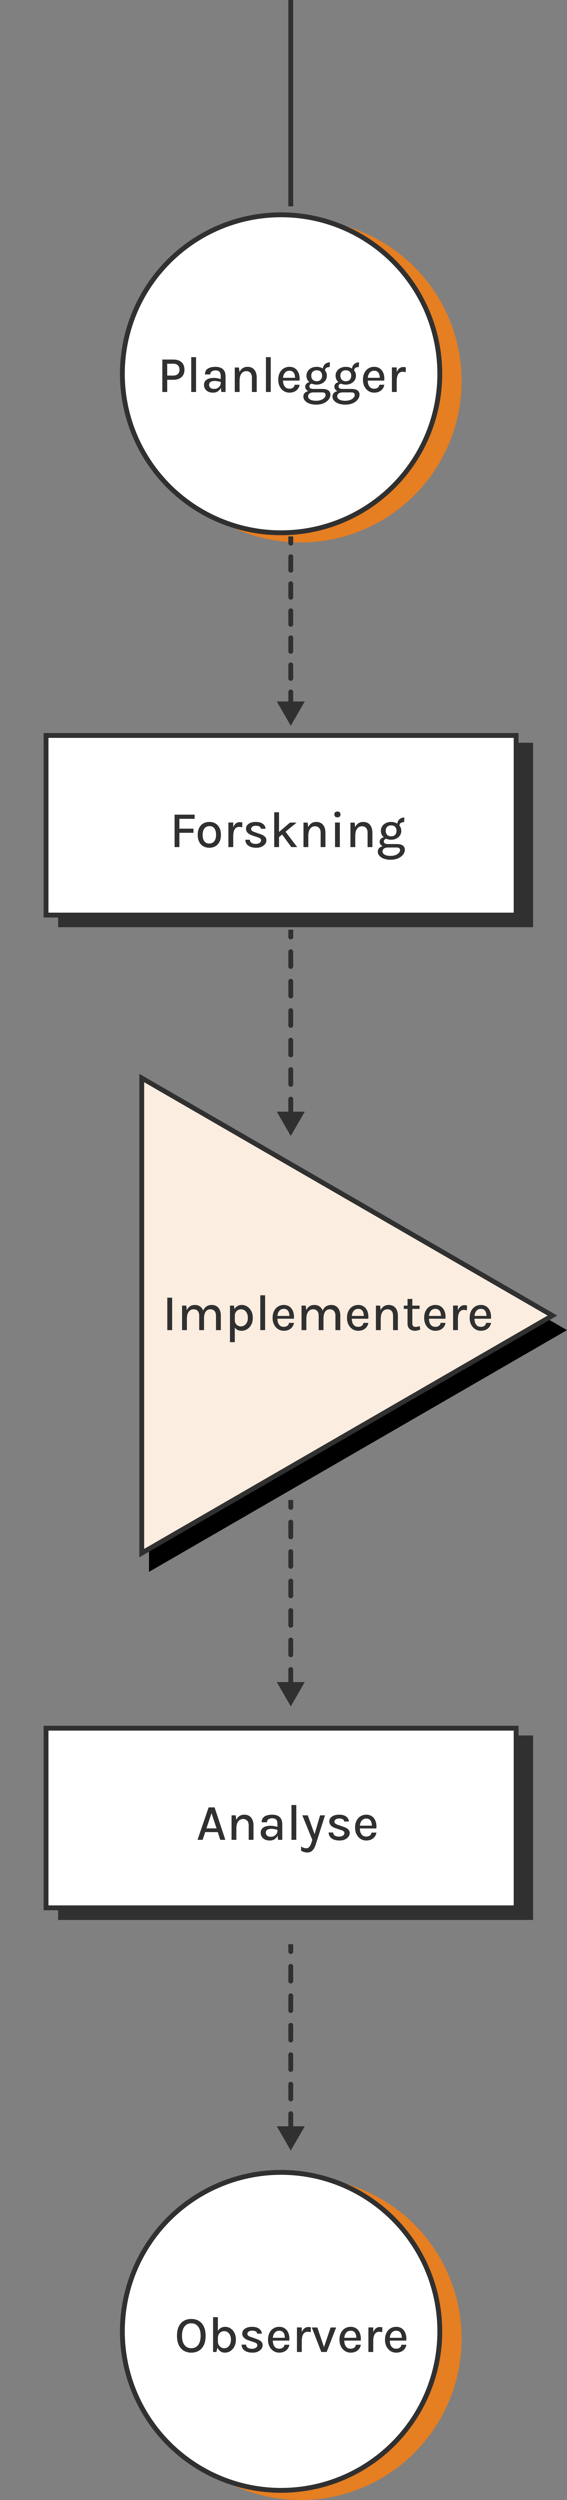 <svg xmlns="http://www.w3.org/2000/svg" width="234" height="1030" viewBox="0 0 234 1030" fill="none"><rect x="0" y="0" width="234" height="1030" fill="#808080" stroke="none"/><path d="M120 468L125.774 458H114.226L120 468ZM119 386.036C119 386.588 119.448 387.036 120 387.036C120.552 387.036 121 386.588 121 386.036H119ZM121 392.107C121 391.555 120.552 391.107 120 391.107C119.448 391.107 119 391.555 119 392.107H121ZM119 398.179C119 398.731 119.448 399.179 120 399.179C120.552 399.179 121 398.731 121 398.179H119ZM121 404.25C121 403.698 120.552 403.25 120 403.25C119.448 403.25 119 403.698 119 404.25H121ZM119 410.321C119 410.874 119.448 411.321 120 411.321C120.552 411.321 121 410.874 121 410.321H119ZM121 416.393C121 415.841 120.552 415.393 120 415.393C119.448 415.393 119 415.841 119 416.393H121ZM119 422.464C119 423.017 119.448 423.464 120 423.464C120.552 423.464 121 423.017 121 422.464H119ZM121 428.536C121 427.983 120.552 427.536 120 427.536C119.448 427.536 119 427.983 119 428.536H121ZM119 434.607C119 435.159 119.448 435.607 120 435.607C120.552 435.607 121 435.159 121 434.607H119ZM121 440.679C121 440.126 120.552 439.679 120 439.679C119.448 439.679 119 440.126 119 440.679H121ZM119 446.75C119 447.302 119.448 447.75 120 447.75C120.552 447.75 121 447.302 121 446.75H119ZM121 452.821C121 452.269 120.552 451.821 120 451.821C119.448 451.821 119 452.269 119 452.821H121ZM119 458.893C119 459.445 119.448 459.893 120 459.893C120.552 459.893 121 459.445 121 458.893H119ZM121 464.964C121 464.412 120.552 463.964 120 463.964C119.448 463.964 119 464.412 119 464.964H121ZM119 383V386.036H121V383H119ZM119 392.107V398.179H121V392.107H119ZM119 404.25V410.321H121V404.25H119ZM119 416.393V422.464H121V416.393H119ZM119 428.536V434.607H121V428.536H119ZM119 440.679V446.75H121V440.679H119ZM119 452.821V458.893H121V452.821H119Z" fill="#303030"></path><path d="M120 886L125.774 876H114.226L120 886ZM119 804.036C119 804.588 119.448 805.036 120 805.036C120.552 805.036 121 804.588 121 804.036H119ZM121 810.107C121 809.555 120.552 809.107 120 809.107C119.448 809.107 119 809.555 119 810.107H121ZM119 816.179C119 816.731 119.448 817.179 120 817.179C120.552 817.179 121 816.731 121 816.179H119ZM121 822.25C121 821.698 120.552 821.25 120 821.25C119.448 821.25 119 821.698 119 822.25H121ZM119 828.321C119 828.874 119.448 829.321 120 829.321C120.552 829.321 121 828.874 121 828.321H119ZM121 834.393C121 833.841 120.552 833.393 120 833.393C119.448 833.393 119 833.841 119 834.393H121ZM119 840.464C119 841.017 119.448 841.464 120 841.464C120.552 841.464 121 841.017 121 840.464H119ZM121 846.536C121 845.983 120.552 845.536 120 845.536C119.448 845.536 119 845.983 119 846.536H121ZM119 852.607C119 853.159 119.448 853.607 120 853.607C120.552 853.607 121 853.159 121 852.607H119ZM121 858.679C121 858.126 120.552 857.679 120 857.679C119.448 857.679 119 858.126 119 858.679H121ZM119 864.75C119 865.302 119.448 865.75 120 865.75C120.552 865.75 121 865.302 121 864.75H119ZM121 870.821C121 870.269 120.552 869.821 120 869.821C119.448 869.821 119 870.269 119 870.821H121ZM119 876.893C119 877.445 119.448 877.893 120 877.893C120.552 877.893 121 877.445 121 876.893H119ZM121 882.964C121 882.412 120.552 881.964 120 881.964C119.448 881.964 119 882.412 119 882.964H121ZM119 801V804.036H121V801H119ZM119 810.107V816.179H121V810.107H119ZM119 822.25V828.321H121V822.25H119ZM119 834.393V840.464H121V834.393H119ZM119 846.536V852.607H121V846.536H119ZM119 858.679V864.75H121V858.679H119ZM119 870.821V876.893H121V870.821H119Z" fill="#303030"></path><path d="M120 703L125.774 693H114.226L120 703ZM119 621.036C119 621.588 119.448 622.036 120 622.036C120.552 622.036 121 621.588 121 621.036H119ZM121 627.107C121 626.555 120.552 626.107 120 626.107C119.448 626.107 119 626.555 119 627.107H121ZM119 633.179C119 633.731 119.448 634.179 120 634.179C120.552 634.179 121 633.731 121 633.179H119ZM121 639.25C121 638.698 120.552 638.25 120 638.25C119.448 638.25 119 638.698 119 639.25H121ZM119 645.321C119 645.874 119.448 646.321 120 646.321C120.552 646.321 121 645.874 121 645.321H119ZM121 651.393C121 650.841 120.552 650.393 120 650.393C119.448 650.393 119 650.841 119 651.393H121ZM119 657.464C119 658.017 119.448 658.464 120 658.464C120.552 658.464 121 658.017 121 657.464H119ZM121 663.536C121 662.983 120.552 662.536 120 662.536C119.448 662.536 119 662.983 119 663.536H121ZM119 669.607C119 670.159 119.448 670.607 120 670.607C120.552 670.607 121 670.159 121 669.607H119ZM121 675.679C121 675.126 120.552 674.679 120 674.679C119.448 674.679 119 675.126 119 675.679H121ZM119 681.75C119 682.302 119.448 682.75 120 682.75C120.552 682.75 121 682.302 121 681.75H119ZM121 687.821C121 687.269 120.552 686.821 120 686.821C119.448 686.821 119 687.269 119 687.821H121ZM119 693.893C119 694.445 119.448 694.893 120 694.893C120.552 694.893 121 694.445 121 693.893H119ZM121 699.964C121 699.412 120.552 698.964 120 698.964C119.448 698.964 119 699.412 119 699.964H121ZM119 618V621.036H121V618H119ZM119 627.107V633.179H121V627.107H119ZM119 639.25V645.321H121V639.25H119ZM119 651.393V657.464H121V651.393H119ZM119 663.536V669.607H121V663.536H119ZM119 675.679V681.75H121V675.679H119ZM119 687.821V693.893H121V687.821H119Z" fill="#303030"></path><path d="M120 0V85" stroke="#303030" stroke-width="2"></path><circle cx="124" cy="157" r="66.5" fill="#E67E22"></circle><circle cx="116" cy="154" r="65.5" fill="white" stroke="#303030" stroke-width="2"></circle><path d="M66.995 161.5V148.123H71.478C72.969 148.123 74.118 148.494 74.922 149.236C75.728 149.978 76.13 151.003 76.13 152.312C76.13 153.607 75.728 154.626 74.922 155.368C74.118 156.103 72.969 156.47 71.478 156.47H69.011V161.5H66.995ZM69.011 154.727H71.478C72.332 154.727 72.98 154.507 73.421 154.066C73.862 153.625 74.082 153.04 74.082 152.312C74.082 151.577 73.862 150.982 73.421 150.527C72.98 150.072 72.332 149.845 71.478 149.845H69.011V154.727ZM78.921 161.5V147.146H80.916V161.5H78.921ZM91.344 161.5L91.092 159.179V154.969C91.092 154.143 90.92 153.544 90.577 153.173C90.234 152.795 89.692 152.606 88.95 152.606C88.53 152.606 88.155 152.669 87.826 152.795C87.504 152.914 87.249 153.096 87.06 153.341C86.878 153.586 86.787 153.894 86.787 154.265H84.582C84.582 153.523 84.764 152.921 85.128 152.459C85.492 151.997 85.999 151.661 86.65 151.451C87.308 151.234 88.075 151.126 88.95 151.126C89.769 151.126 90.49 151.262 91.113 151.535C91.736 151.801 92.219 152.221 92.562 152.795C92.912 153.369 93.087 154.111 93.087 155.021V161.5H91.344ZM87.963 161.773C87.116 161.773 86.412 161.626 85.852 161.332C85.292 161.031 84.872 160.639 84.592 160.156C84.319 159.673 84.183 159.158 84.183 158.612C84.183 157.947 84.351 157.401 84.687 156.974C85.03 156.54 85.502 156.218 86.104 156.008C86.706 155.798 87.399 155.693 88.183 155.693C88.722 155.693 89.247 155.742 89.758 155.84C90.269 155.938 90.773 156.068 91.27 156.229V157.436C90.864 157.289 90.413 157.174 89.916 157.09C89.426 156.999 88.967 156.953 88.54 156.953C87.903 156.953 87.371 157.079 86.944 157.331C86.517 157.583 86.304 158.01 86.304 158.612C86.304 159.053 86.472 159.435 86.808 159.757C87.144 160.072 87.676 160.229 88.404 160.229C88.936 160.229 89.405 160.11 89.811 159.872C90.217 159.627 90.532 159.323 90.756 158.959C90.98 158.595 91.092 158.231 91.092 157.867H91.575C91.575 158.567 91.431 159.214 91.144 159.809C90.864 160.397 90.455 160.873 89.916 161.237C89.377 161.595 88.726 161.773 87.963 161.773ZM103.963 161.5V155.578C103.963 154.703 103.753 154.041 103.333 153.593C102.92 153.138 102.36 152.911 101.653 152.911C101.093 152.911 100.603 153.065 100.183 153.373C99.77 153.674 99.448 154.118 99.217 154.706C98.993 155.287 98.881 155.998 98.881 156.838H98.167C98.167 155.599 98.325 154.556 98.64 153.709C98.962 152.862 99.42 152.221 100.015 151.787C100.61 151.346 101.324 151.126 102.157 151.126C102.969 151.126 103.655 151.308 104.215 151.672C104.782 152.036 105.213 152.554 105.507 153.226C105.801 153.891 105.948 154.675 105.948 155.578V161.5H103.963ZM96.886 161.5V151.399H98.619L98.881 153.583V161.5H96.886ZM109.745 161.5V147.146H111.74V161.5H109.745ZM119.458 161.773C118.59 161.773 117.806 161.549 117.106 161.101C116.406 160.653 115.85 160.03 115.437 159.232C115.031 158.434 114.828 157.51 114.828 156.46C114.828 155.347 115.031 154.395 115.437 153.604C115.843 152.806 116.396 152.193 117.096 151.766C117.796 151.339 118.583 151.126 119.458 151.126C120.242 151.126 120.914 151.287 121.474 151.609C122.034 151.924 122.486 152.351 122.829 152.89C123.172 153.422 123.406 154.027 123.532 154.706C123.665 155.385 123.69 156.085 123.606 156.806H116.424V155.651H122.241L121.758 155.966C121.779 155.588 121.758 155.21 121.695 154.832C121.639 154.454 121.527 154.108 121.359 153.793C121.191 153.471 120.953 153.215 120.645 153.026C120.344 152.83 119.959 152.732 119.49 152.732C118.902 152.732 118.408 152.879 118.009 153.173C117.617 153.467 117.32 153.863 117.117 154.36C116.914 154.85 116.812 155.389 116.812 155.977V156.785C116.812 157.436 116.91 158.014 117.106 158.518C117.302 159.022 117.593 159.421 117.978 159.715C118.37 160.002 118.863 160.145 119.458 160.145C120.039 160.145 120.519 160.009 120.897 159.736C121.282 159.463 121.52 159.053 121.611 158.507H123.648C123.543 159.165 123.301 159.739 122.923 160.229C122.545 160.719 122.059 161.101 121.464 161.374C120.876 161.64 120.207 161.773 119.458 161.773ZM130.483 166.708C129.391 166.708 128.45 166.558 127.659 166.257C126.875 165.956 126.269 165.553 125.842 165.049C125.415 164.545 125.202 163.996 125.202 163.401C125.202 162.645 125.478 162.064 126.031 161.658C126.584 161.258 127.288 161.059 128.142 161.059L129.433 161.668C128.705 161.668 128.142 161.815 127.743 162.109C127.351 162.403 127.155 162.802 127.155 163.306C127.155 163.831 127.442 164.262 128.016 164.598C128.59 164.941 129.412 165.112 130.483 165.112C131.26 165.112 131.943 164.997 132.531 164.766C133.119 164.542 133.574 164.244 133.896 163.873C134.218 163.509 134.379 163.117 134.379 162.697C134.379 162.41 134.274 162.165 134.064 161.962C133.861 161.766 133.549 161.668 133.129 161.668H129.433C128.747 161.668 128.142 161.563 127.617 161.353C127.099 161.136 126.693 160.852 126.399 160.502C126.105 160.152 125.958 159.764 125.958 159.337C125.958 158.917 126.077 158.556 126.315 158.255C126.553 157.947 126.868 157.716 127.26 157.562C127.652 157.401 128.082 157.321 128.551 157.321L129.003 158.014C128.8 158.014 128.597 158.059 128.394 158.15C128.191 158.234 128.023 158.364 127.89 158.539C127.757 158.714 127.69 158.931 127.69 159.19C127.69 159.491 127.816 159.743 128.068 159.946C128.327 160.142 128.782 160.24 129.433 160.24H133.129C134.137 160.24 134.928 160.439 135.502 160.838C136.076 161.237 136.363 161.819 136.363 162.582C136.363 163.275 136.125 163.936 135.649 164.566C135.173 165.196 134.494 165.711 133.612 166.11C132.737 166.509 131.694 166.708 130.483 166.708ZM130.704 158.465C129.92 158.465 129.206 158.315 128.562 158.014C127.925 157.706 127.417 157.279 127.039 156.733C126.661 156.18 126.472 155.536 126.472 154.801C126.472 154.059 126.661 153.415 127.039 152.869C127.417 152.316 127.925 151.889 128.562 151.588C129.206 151.28 129.92 151.126 130.704 151.126C131.467 151.126 132.163 151.28 132.793 151.588C133.43 151.889 133.938 152.316 134.316 152.869C134.701 153.415 134.893 154.059 134.893 154.801C134.893 155.536 134.701 156.18 134.316 156.733C133.938 157.279 133.43 157.706 132.793 158.014C132.163 158.315 131.467 158.465 130.704 158.465ZM130.704 157.058C131.425 157.058 131.974 156.845 132.352 156.418C132.737 155.984 132.93 155.445 132.93 154.801C132.93 154.129 132.737 153.586 132.352 153.173C131.974 152.76 131.425 152.554 130.704 152.554C129.997 152.554 129.444 152.76 129.045 153.173C128.653 153.586 128.457 154.129 128.457 154.801C128.457 155.445 128.653 155.984 129.045 156.418C129.444 156.845 129.997 157.058 130.704 157.058ZM134.137 152.743L133.203 152.291C133.203 151.689 133.329 151.164 133.581 150.716C133.833 150.268 134.183 149.918 134.631 149.666C135.079 149.414 135.593 149.288 136.174 149.288L136.048 151.231C135.425 151.231 134.949 151.353 134.62 151.598C134.298 151.843 134.137 152.225 134.137 152.743ZM142.501 166.708C141.409 166.708 140.467 166.558 139.676 166.257C138.892 165.956 138.287 165.553 137.86 165.049C137.433 164.545 137.219 163.996 137.219 163.401C137.219 162.645 137.496 162.064 138.049 161.658C138.602 161.258 139.305 161.059 140.159 161.059L141.451 161.668C140.723 161.668 140.159 161.815 139.76 162.109C139.368 162.403 139.172 162.802 139.172 163.306C139.172 163.831 139.459 164.262 140.033 164.598C140.607 164.941 141.43 165.112 142.501 165.112C143.278 165.112 143.96 164.997 144.548 164.766C145.136 164.542 145.591 164.244 145.913 163.873C146.235 163.509 146.396 163.117 146.396 162.697C146.396 162.41 146.291 162.165 146.081 161.962C145.878 161.766 145.567 161.668 145.147 161.668H141.451C140.765 161.668 140.159 161.563 139.634 161.353C139.116 161.136 138.71 160.852 138.416 160.502C138.122 160.152 137.975 159.764 137.975 159.337C137.975 158.917 138.094 158.556 138.332 158.255C138.57 157.947 138.885 157.716 139.277 157.562C139.669 157.401 140.1 157.321 140.569 157.321L141.02 158.014C140.817 158.014 140.614 158.059 140.411 158.15C140.208 158.234 140.04 158.364 139.907 158.539C139.774 158.714 139.708 158.931 139.708 159.19C139.708 159.491 139.834 159.743 140.086 159.946C140.345 160.142 140.8 160.24 141.451 160.24H145.147C146.155 160.24 146.946 160.439 147.52 160.838C148.094 161.237 148.381 161.819 148.381 162.582C148.381 163.275 148.143 163.936 147.667 164.566C147.191 165.196 146.512 165.711 145.63 166.11C144.755 166.509 143.712 166.708 142.501 166.708ZM142.721 158.465C141.937 158.465 141.223 158.315 140.579 158.014C139.942 157.706 139.435 157.279 139.057 156.733C138.679 156.18 138.49 155.536 138.49 154.801C138.49 154.059 138.679 153.415 139.057 152.869C139.435 152.316 139.942 151.889 140.579 151.588C141.223 151.28 141.937 151.126 142.721 151.126C143.484 151.126 144.181 151.28 144.811 151.588C145.448 151.889 145.955 152.316 146.333 152.869C146.718 153.415 146.911 154.059 146.911 154.801C146.911 155.536 146.718 156.18 146.333 156.733C145.955 157.279 145.448 157.706 144.811 158.014C144.181 158.315 143.484 158.465 142.721 158.465ZM142.721 157.058C143.442 157.058 143.992 156.845 144.37 156.418C144.755 155.984 144.947 155.445 144.947 154.801C144.947 154.129 144.755 153.586 144.37 153.173C143.992 152.76 143.442 152.554 142.721 152.554C142.014 152.554 141.461 152.76 141.062 153.173C140.67 153.586 140.474 154.129 140.474 154.801C140.474 155.445 140.67 155.984 141.062 156.418C141.461 156.845 142.014 157.058 142.721 157.058ZM146.155 152.743L145.22 152.291C145.22 151.689 145.346 151.164 145.598 150.716C145.85 150.268 146.2 149.918 146.648 149.666C147.096 149.414 147.611 149.288 148.192 149.288L148.066 151.231C147.443 151.231 146.967 151.353 146.638 151.598C146.316 151.843 146.155 152.225 146.155 152.743ZM154.424 161.773C153.556 161.773 152.772 161.549 152.072 161.101C151.372 160.653 150.815 160.03 150.402 159.232C149.996 158.434 149.793 157.51 149.793 156.46C149.793 155.347 149.996 154.395 150.402 153.604C150.808 152.806 151.361 152.193 152.061 151.766C152.761 151.339 153.549 151.126 154.424 151.126C155.208 151.126 155.88 151.287 156.44 151.609C157 151.924 157.451 152.351 157.794 152.89C158.137 153.422 158.372 154.027 158.498 154.706C158.631 155.385 158.655 156.085 158.571 156.806H151.389V155.651H157.206L156.723 155.966C156.744 155.588 156.723 155.21 156.66 154.832C156.604 154.454 156.492 154.108 156.324 153.793C156.156 153.471 155.918 153.215 155.61 153.026C155.309 152.83 154.924 152.732 154.455 152.732C153.867 152.732 153.374 152.879 152.975 153.173C152.583 153.467 152.285 153.863 152.082 154.36C151.879 154.85 151.778 155.389 151.778 155.977V156.785C151.778 157.436 151.876 158.014 152.072 158.518C152.268 159.022 152.558 159.421 152.943 159.715C153.335 160.002 153.829 160.145 154.424 160.145C155.005 160.145 155.484 160.009 155.862 159.736C156.247 159.463 156.485 159.053 156.576 158.507H158.613C158.508 159.165 158.267 159.739 157.889 160.229C157.511 160.719 157.024 161.101 156.429 161.374C155.841 161.64 155.173 161.773 154.424 161.773ZM161.732 161.5V151.367H163.727V161.5H161.732ZM163.181 156.985C163.181 155.69 163.314 154.615 163.58 153.761C163.853 152.9 164.231 152.26 164.714 151.84C165.204 151.42 165.778 151.21 166.436 151.21C166.632 151.21 166.814 151.224 166.982 151.252C167.157 151.28 167.329 151.318 167.497 151.367L167.423 153.352C167.234 153.303 167.028 153.261 166.804 153.226C166.587 153.184 166.387 153.163 166.205 153.163C165.631 153.163 165.162 153.317 164.798 153.625C164.434 153.926 164.165 154.363 163.99 154.938C163.815 155.504 163.727 156.187 163.727 156.985H163.181Z" fill="#303030"></path><circle cx="124" cy="963.5" r="66.5" fill="#E67E22"></circle><circle cx="116" cy="960.5" r="65.5" fill="white" stroke="#303030" stroke-width="2"></circle><path d="M78.941 969.273C77.799 969.273 76.784 969.014 75.895 968.496C75.007 967.978 74.306 967.204 73.796 966.175C73.291 965.146 73.04 963.862 73.04 962.322C73.04 960.754 73.291 959.459 73.796 958.437C74.306 957.408 75.007 956.641 75.895 956.137C76.784 955.633 77.799 955.381 78.941 955.381C80.088 955.381 81.107 955.637 81.996 956.148C82.892 956.659 83.592 957.432 84.096 958.468C84.607 959.497 84.862 960.782 84.862 962.322C84.862 963.876 84.607 965.171 84.096 966.207C83.592 967.236 82.892 968.006 81.996 968.517C81.107 969.021 80.088 969.273 78.941 969.273ZM78.941 967.446C80.13 967.446 81.069 967.008 81.754 966.133C82.448 965.258 82.794 963.981 82.794 962.301C82.794 960.663 82.448 959.399 81.754 958.51C81.069 957.614 80.13 957.166 78.941 957.166C77.772 957.166 76.841 957.614 76.147 958.51C75.454 959.406 75.108 960.677 75.108 962.322C75.108 963.988 75.454 965.258 76.147 966.133C76.841 967.008 77.772 967.446 78.941 967.446ZM92.793 969.273C92.135 969.273 91.536 969.098 90.997 968.748C90.465 968.391 90.038 967.866 89.716 967.173C89.401 966.48 89.244 965.629 89.244 964.621H89.926C89.926 965.209 90.052 965.717 90.304 966.144C90.563 966.571 90.892 966.9 91.291 967.131C91.69 967.355 92.107 967.467 92.541 967.467C93.059 967.467 93.524 967.323 93.937 967.036C94.357 966.749 94.69 966.34 94.935 965.808C95.187 965.269 95.313 964.635 95.313 963.907C95.313 963.186 95.19 962.567 94.945 962.049C94.7 961.524 94.368 961.121 93.948 960.841C93.528 960.554 93.052 960.411 92.52 960.411C92.072 960.411 91.648 960.519 91.249 960.736C90.857 960.953 90.539 961.275 90.294 961.702C90.049 962.122 89.926 962.637 89.926 963.246H89.244C89.244 962.259 89.398 961.422 89.706 960.736C90.014 960.05 90.441 959.529 90.987 959.172C91.54 958.808 92.187 958.626 92.929 958.626C93.734 958.626 94.469 958.843 95.134 959.277C95.806 959.704 96.342 960.313 96.741 961.104C97.147 961.895 97.35 962.829 97.35 963.907C97.35 964.992 97.143 965.937 96.73 966.742C96.317 967.54 95.764 968.163 95.071 968.611C94.385 969.053 93.626 969.273 92.793 969.273ZM87.931 969V954.646H89.926V966.574L89.286 969H87.931ZM104.26 969.273C103.28 969.273 102.454 969.137 101.782 968.863C101.11 968.583 100.596 968.198 100.239 967.708C99.889 967.211 99.707 966.63 99.693 965.965H101.572C101.6 966.546 101.831 966.977 102.265 967.257C102.706 967.537 103.301 967.677 104.05 967.677C104.449 967.677 104.81 967.614 105.132 967.488C105.461 967.362 105.72 967.19 105.909 966.973C106.105 966.756 106.203 966.511 106.203 966.238C106.203 965.895 106.077 965.626 105.825 965.43C105.573 965.227 105.167 965.048 104.607 964.894L102.538 964.191C101.712 963.911 101.079 963.54 100.638 963.078C100.197 962.609 99.976 962.049 99.976 961.398C99.976 960.565 100.347 959.896 101.089 959.392C101.831 958.881 102.815 958.626 104.04 958.626C105.307 958.626 106.283 958.895 106.969 959.434C107.662 959.966 108.023 960.635 108.051 961.44H106.129C106.08 961.041 105.881 960.736 105.531 960.526C105.188 960.309 104.691 960.201 104.04 960.201C103.431 960.201 102.951 960.334 102.601 960.6C102.258 960.866 102.087 961.167 102.087 961.503C102.087 962.105 102.605 962.553 103.641 962.847L105.814 963.613C106.64 963.879 107.277 964.222 107.725 964.642C108.173 965.062 108.397 965.594 108.397 966.238C108.397 966.756 108.226 967.246 107.883 967.708C107.54 968.17 107.057 968.548 106.434 968.842C105.818 969.13 105.093 969.273 104.26 969.273ZM115.24 969.273C114.372 969.273 113.588 969.049 112.888 968.601C112.188 968.153 111.632 967.53 111.219 966.732C110.813 965.934 110.61 965.01 110.61 963.96C110.61 962.847 110.813 961.895 111.219 961.104C111.625 960.306 112.178 959.693 112.878 959.266C113.578 958.839 114.365 958.626 115.24 958.626C116.024 958.626 116.696 958.787 117.256 959.109C117.816 959.424 118.268 959.851 118.611 960.39C118.954 960.922 119.188 961.527 119.314 962.206C119.447 962.885 119.472 963.585 119.388 964.306H112.206V963.151H118.023L117.54 963.466C117.561 963.088 117.54 962.71 117.477 962.332C117.421 961.954 117.309 961.608 117.141 961.293C116.973 960.971 116.735 960.715 116.427 960.526C116.126 960.33 115.741 960.232 115.272 960.232C114.684 960.232 114.19 960.379 113.791 960.673C113.399 960.967 113.102 961.363 112.899 961.86C112.696 962.35 112.594 962.889 112.594 963.477V964.285C112.594 964.936 112.692 965.514 112.888 966.018C113.084 966.522 113.375 966.921 113.76 967.215C114.152 967.502 114.645 967.645 115.24 967.645C115.821 967.645 116.301 967.509 116.679 967.236C117.064 966.963 117.302 966.553 117.393 966.007H119.43C119.325 966.665 119.083 967.239 118.705 967.729C118.327 968.219 117.841 968.601 117.246 968.874C116.658 969.14 115.989 969.273 115.24 969.273ZM122.548 969V958.867H124.543V969H122.548ZM123.997 964.485C123.997 963.19 124.13 962.115 124.396 961.261C124.669 960.4 125.047 959.76 125.53 959.34C126.02 958.92 126.594 958.71 127.252 958.71C127.448 958.71 127.63 958.724 127.798 958.752C127.973 958.78 128.145 958.818 128.313 958.867L128.239 960.852C128.05 960.803 127.844 960.761 127.62 960.726C127.403 960.684 127.203 960.663 127.021 960.663C126.447 960.663 125.978 960.817 125.614 961.125C125.25 961.426 124.981 961.863 124.806 962.438C124.631 963.004 124.543 963.687 124.543 964.485H123.997ZM128.681 958.899H130.97L133.815 967.288H133.605L136.451 958.899H138.74L134.813 969H132.597L128.681 958.899ZM144.731 969.273C143.863 969.273 143.079 969.049 142.379 968.601C141.679 968.153 141.122 967.53 140.709 966.732C140.303 965.934 140.1 965.01 140.1 963.96C140.1 962.847 140.303 961.895 140.709 961.104C141.115 960.306 141.668 959.693 142.368 959.266C143.068 958.839 143.856 958.626 144.731 958.626C145.515 958.626 146.187 958.787 146.747 959.109C147.307 959.424 147.758 959.851 148.101 960.39C148.444 960.922 148.679 961.527 148.805 962.206C148.938 962.885 148.962 963.585 148.878 964.306H141.696V963.151H147.513L147.03 963.466C147.051 963.088 147.03 962.71 146.967 962.332C146.911 961.954 146.799 961.608 146.631 961.293C146.463 960.971 146.225 960.715 145.917 960.526C145.616 960.33 145.231 960.232 144.762 960.232C144.174 960.232 143.681 960.379 143.282 960.673C142.89 960.967 142.592 961.363 142.389 961.86C142.186 962.35 142.085 962.889 142.085 963.477V964.285C142.085 964.936 142.183 965.514 142.379 966.018C142.575 966.522 142.865 966.921 143.25 967.215C143.642 967.502 144.136 967.645 144.731 967.645C145.312 967.645 145.791 967.509 146.169 967.236C146.554 966.963 146.792 966.553 146.883 966.007H148.92C148.815 966.665 148.574 967.239 148.196 967.729C147.818 968.219 147.331 968.601 146.736 968.874C146.148 969.14 145.48 969.273 144.731 969.273ZM152.039 969V958.867H154.034V969H152.039ZM153.488 964.485C153.488 963.19 153.621 962.115 153.887 961.261C154.16 960.4 154.538 959.76 155.021 959.34C155.511 958.92 156.085 958.71 156.743 958.71C156.939 958.71 157.121 958.724 157.289 958.752C157.464 958.78 157.635 958.818 157.803 958.867L157.73 960.852C157.541 960.803 157.334 960.761 157.11 960.726C156.893 960.684 156.694 960.663 156.512 960.663C155.938 960.663 155.469 960.817 155.105 961.125C154.741 961.426 154.471 961.863 154.296 962.438C154.121 963.004 154.034 963.687 154.034 964.485H153.488ZM163.516 969.273C162.648 969.273 161.864 969.049 161.164 968.601C160.464 968.153 159.907 967.53 159.494 966.732C159.088 965.934 158.885 965.01 158.885 963.96C158.885 962.847 159.088 961.895 159.494 961.104C159.9 960.306 160.453 959.693 161.153 959.266C161.853 958.839 162.641 958.626 163.516 958.626C164.3 958.626 164.972 958.787 165.532 959.109C166.092 959.424 166.543 959.851 166.886 960.39C167.229 960.922 167.464 961.527 167.59 962.206C167.723 962.885 167.747 963.585 167.663 964.306H160.481V963.151H166.298L165.815 963.466C165.836 963.088 165.815 962.71 165.752 962.332C165.696 961.954 165.584 961.608 165.416 961.293C165.248 960.971 165.01 960.715 164.702 960.526C164.401 960.33 164.016 960.232 163.547 960.232C162.959 960.232 162.466 960.379 162.067 960.673C161.675 960.967 161.377 961.363 161.174 961.86C160.971 962.35 160.87 962.889 160.87 963.477V964.285C160.87 964.936 160.968 965.514 161.164 966.018C161.36 966.522 161.65 966.921 162.035 967.215C162.427 967.502 162.921 967.645 163.516 967.645C164.097 967.645 164.576 967.509 164.954 967.236C165.339 966.963 165.577 966.553 165.668 966.007H167.705C167.6 966.665 167.359 967.239 166.981 967.729C166.603 968.219 166.116 968.601 165.521 968.874C164.933 969.14 164.265 969.273 163.516 969.273Z" fill="#303030"></path><rect x="24" y="306" width="196" height="76" fill="#303030"></rect><rect x="19" y="303" width="194" height="74" fill="white" stroke="#303030" stroke-width="2"></rect><path d="M72.047 349V335.623H80.311V337.345H74.043V341.398H79.838V343.109H74.043V349H72.047ZM86.41 349.273C85.493 349.273 84.671 349.073 83.942 348.674C83.222 348.275 82.651 347.68 82.231 346.889C81.811 346.098 81.601 345.122 81.601 343.96C81.601 342.777 81.811 341.793 82.231 341.009C82.651 340.218 83.222 339.623 83.942 339.224C84.671 338.825 85.493 338.626 86.41 338.626C87.313 338.626 88.125 338.825 88.846 339.224C89.567 339.623 90.134 340.218 90.547 341.009C90.967 341.793 91.177 342.777 91.177 343.96C91.177 345.122 90.967 346.098 90.547 346.889C90.134 347.68 89.567 348.275 88.846 348.674C88.125 349.073 87.313 349.273 86.41 349.273ZM86.347 347.53C86.928 347.53 87.428 347.39 87.849 347.11C88.275 346.83 88.601 346.424 88.825 345.892C89.056 345.353 89.171 344.709 89.171 343.96C89.171 342.812 88.937 341.923 88.468 341.293C88.006 340.663 87.338 340.348 86.463 340.348C85.874 340.348 85.367 340.491 84.94 340.778C84.52 341.058 84.195 341.468 83.963 342.007C83.74 342.539 83.627 343.19 83.627 343.96C83.627 345.087 83.862 345.965 84.331 346.595C84.8 347.218 85.472 347.53 86.347 347.53ZM94.257 349V338.867H96.252V349H94.257ZM95.707 344.485C95.707 343.19 95.84 342.115 96.106 341.261C96.379 340.4 96.757 339.76 97.24 339.34C97.73 338.92 98.303 338.71 98.962 338.71C99.157 338.71 99.34 338.724 99.507 338.752C99.683 338.78 99.854 338.818 100.022 338.867L99.948 340.852C99.76 340.803 99.553 340.761 99.329 340.726C99.112 340.684 98.912 340.663 98.731 340.663C98.156 340.663 97.688 340.817 97.323 341.125C96.96 341.426 96.69 341.863 96.515 342.438C96.34 343.004 96.252 343.687 96.252 344.485H95.707ZM105.808 349.273C104.828 349.273 104.002 349.137 103.33 348.863C102.658 348.583 102.143 348.198 101.786 347.708C101.436 347.211 101.254 346.63 101.24 345.965H103.12C103.148 346.546 103.379 346.977 103.813 347.257C104.254 347.537 104.849 347.677 105.598 347.677C105.997 347.677 106.357 347.614 106.679 347.488C107.008 347.362 107.267 347.19 107.456 346.973C107.652 346.756 107.75 346.511 107.75 346.238C107.75 345.895 107.624 345.626 107.372 345.43C107.12 345.227 106.714 345.048 106.154 344.894L104.086 344.191C103.26 343.911 102.626 343.54 102.185 343.078C101.744 342.609 101.524 342.049 101.524 341.398C101.524 340.565 101.895 339.896 102.637 339.392C103.379 338.881 104.362 338.626 105.587 338.626C106.854 338.626 107.831 338.895 108.517 339.434C109.21 339.966 109.57 340.635 109.598 341.44H107.677C107.628 341.041 107.428 340.736 107.078 340.526C106.735 340.309 106.238 340.201 105.587 340.201C104.978 340.201 104.499 340.334 104.149 340.6C103.806 340.866 103.634 341.167 103.634 341.503C103.634 342.105 104.152 342.553 105.188 342.847L107.362 343.613C108.188 343.879 108.825 344.222 109.273 344.642C109.721 345.062 109.945 345.594 109.945 346.238C109.945 346.756 109.773 347.246 109.43 347.708C109.087 348.17 108.604 348.548 107.981 348.842C107.365 349.13 106.641 349.273 105.808 349.273ZM113.166 349V334.646H115.161V349H113.166ZM114.877 343.004L119.676 338.899H122.416L114.877 345.094V343.004ZM120.222 349L115.539 342.595L117.492 342.185L122.658 349H120.222ZM132.322 349V343.078C132.322 342.203 132.112 341.541 131.692 341.093C131.279 340.638 130.719 340.411 130.012 340.411C129.452 340.411 128.962 340.565 128.542 340.873C128.129 341.174 127.807 341.618 127.576 342.206C127.352 342.787 127.24 343.498 127.24 344.338H126.526C126.526 343.099 126.683 342.056 126.998 341.209C127.32 340.362 127.779 339.721 128.374 339.287C128.969 338.846 129.683 338.626 130.516 338.626C131.328 338.626 132.014 338.808 132.574 339.172C133.141 339.536 133.571 340.054 133.865 340.726C134.159 341.391 134.306 342.175 134.306 343.078V349H132.322ZM125.245 349V338.899H126.977L127.24 341.083V349H125.245ZM139.258 336.746C138.859 336.746 138.544 336.638 138.313 336.421C138.089 336.197 137.977 335.896 137.977 335.518C137.977 335.154 138.089 334.867 138.313 334.657C138.544 334.44 138.859 334.331 139.258 334.331C139.65 334.331 139.958 334.44 140.182 334.657C140.413 334.867 140.529 335.154 140.529 335.518C140.529 335.896 140.413 336.197 140.182 336.421C139.958 336.638 139.65 336.746 139.258 336.746ZM138.261 349V338.867H140.256V349H138.261ZM151.702 349V343.078C151.702 342.203 151.492 341.541 151.072 341.093C150.659 340.638 150.099 340.411 149.392 340.411C148.832 340.411 148.342 340.565 147.922 340.873C147.509 341.174 147.187 341.618 146.956 342.206C146.732 342.787 146.62 343.498 146.62 344.338H145.906C145.906 343.099 146.063 342.056 146.378 341.209C146.7 340.362 147.159 339.721 147.754 339.287C148.349 338.846 149.063 338.626 149.896 338.626C150.708 338.626 151.394 338.808 151.954 339.172C152.521 339.536 152.951 340.054 153.245 340.726C153.539 341.391 153.686 342.175 153.686 343.078V349H151.702ZM144.625 349V338.899H146.357L146.62 341.083V349H144.625ZM161.2 354.208C160.108 354.208 159.167 354.058 158.376 353.757C157.592 353.456 156.986 353.053 156.559 352.549C156.132 352.045 155.919 351.496 155.919 350.901C155.919 350.145 156.195 349.564 156.748 349.158C157.301 348.758 158.005 348.559 158.859 348.559L160.15 349.168C159.422 349.168 158.859 349.315 158.46 349.609C158.068 349.903 157.872 350.302 157.872 350.806C157.872 351.331 158.159 351.762 158.733 352.098C159.307 352.441 160.129 352.612 161.2 352.612C161.977 352.612 162.66 352.497 163.248 352.266C163.836 352.042 164.291 351.744 164.613 351.373C164.935 351.009 165.096 350.617 165.096 350.197C165.096 349.91 164.991 349.665 164.781 349.462C164.578 349.266 164.266 349.168 163.846 349.168H160.15C159.464 349.168 158.859 349.063 158.334 348.853C157.816 348.636 157.41 348.352 157.116 348.002C156.822 347.652 156.675 347.264 156.675 346.837C156.675 346.417 156.794 346.056 157.032 345.755C157.27 345.447 157.585 345.216 157.977 345.062C158.369 344.901 158.799 344.821 159.268 344.821L159.72 345.514C159.517 345.514 159.314 345.559 159.111 345.65C158.908 345.734 158.74 345.864 158.607 346.039C158.474 346.214 158.407 346.431 158.407 346.69C158.407 346.991 158.533 347.243 158.785 347.446C159.044 347.642 159.499 347.74 160.15 347.74H163.846C164.854 347.74 165.645 347.939 166.219 348.338C166.793 348.737 167.08 349.319 167.08 350.082C167.08 350.775 166.842 351.436 166.366 352.066C165.89 352.696 165.211 353.211 164.329 353.61C163.454 354.009 162.411 354.208 161.2 354.208ZM161.421 345.965C160.637 345.965 159.923 345.815 159.279 345.514C158.642 345.206 158.134 344.779 157.756 344.233C157.378 343.68 157.189 343.036 157.189 342.301C157.189 341.559 157.378 340.915 157.756 340.369C158.134 339.816 158.642 339.389 159.279 339.088C159.923 338.78 160.637 338.626 161.421 338.626C162.184 338.626 162.88 338.78 163.51 339.088C164.147 339.389 164.655 339.816 165.033 340.369C165.418 340.915 165.61 341.559 165.61 342.301C165.61 343.036 165.418 343.68 165.033 344.233C164.655 344.779 164.147 345.206 163.51 345.514C162.88 345.815 162.184 345.965 161.421 345.965ZM161.421 344.558C162.142 344.558 162.691 344.345 163.069 343.918C163.454 343.484 163.647 342.945 163.647 342.301C163.647 341.629 163.454 341.086 163.069 340.673C162.691 340.26 162.142 340.054 161.421 340.054C160.714 340.054 160.161 340.26 159.762 340.673C159.37 341.086 159.174 341.629 159.174 342.301C159.174 342.945 159.37 343.484 159.762 343.918C160.161 344.345 160.714 344.558 161.421 344.558ZM164.854 340.243L163.92 339.791C163.92 339.189 164.046 338.664 164.298 338.216C164.55 337.768 164.9 337.418 165.348 337.166C165.796 336.914 166.31 336.788 166.891 336.788L166.765 338.731C166.142 338.731 165.666 338.853 165.337 339.098C165.015 339.343 164.854 339.725 164.854 340.243Z" fill="#303030"></path><rect x="24" y="715" width="196" height="76" fill="#303030"></rect><rect x="19" y="712" width="194" height="74" fill="white" stroke="#303030" stroke-width="2"></rect><path d="M81.514 758L86.093 744.623H88.56L93.001 758H90.901L89.862 754.808H84.696L83.615 758H81.514ZM85.2 753.275H89.368L87.29 747.027L85.2 753.275ZM102.634 758V752.078C102.634 751.203 102.424 750.541 102.004 750.093C101.591 749.638 101.031 749.411 100.324 749.411C99.764 749.411 99.274 749.565 98.854 749.873C98.441 750.174 98.119 750.618 97.888 751.206C97.664 751.787 97.552 752.498 97.552 753.338H96.838C96.838 752.099 96.996 751.056 97.311 750.209C97.633 749.362 98.091 748.721 98.686 748.287C99.281 747.846 99.995 747.626 100.828 747.626C101.64 747.626 102.326 747.808 102.886 748.172C103.453 748.536 103.884 749.054 104.178 749.726C104.472 750.391 104.619 751.175 104.619 752.078V758H102.634ZM95.557 758V747.899H97.29L97.552 750.083V758H95.557ZM114.747 758L114.495 755.679V751.469C114.495 750.643 114.324 750.044 113.981 749.673C113.638 749.295 113.095 749.106 112.353 749.106C111.933 749.106 111.559 749.169 111.23 749.295C110.908 749.414 110.652 749.596 110.463 749.841C110.281 750.086 110.19 750.394 110.19 750.765H107.985C107.985 750.023 108.167 749.421 108.531 748.959C108.895 748.497 109.403 748.161 110.054 747.951C110.712 747.734 111.478 747.626 112.353 747.626C113.172 747.626 113.893 747.762 114.516 748.035C115.139 748.301 115.622 748.721 115.965 749.295C116.315 749.869 116.49 750.611 116.49 751.521V758H114.747ZM111.366 758.273C110.519 758.273 109.816 758.126 109.256 757.832C108.696 757.531 108.276 757.139 107.996 756.656C107.723 756.173 107.586 755.658 107.586 755.112C107.586 754.447 107.754 753.901 108.09 753.474C108.433 753.04 108.906 752.718 109.508 752.508C110.11 752.298 110.803 752.193 111.587 752.193C112.126 752.193 112.651 752.242 113.162 752.34C113.673 752.438 114.177 752.568 114.674 752.729V753.936C114.268 753.789 113.816 753.674 113.319 753.59C112.829 753.499 112.371 753.453 111.944 753.453C111.307 753.453 110.775 753.579 110.348 753.831C109.921 754.083 109.707 754.51 109.707 755.112C109.707 755.553 109.875 755.935 110.211 756.257C110.547 756.572 111.079 756.729 111.807 756.729C112.339 756.729 112.808 756.61 113.214 756.372C113.62 756.127 113.935 755.823 114.159 755.459C114.383 755.095 114.495 754.731 114.495 754.367H114.978C114.978 755.067 114.835 755.714 114.548 756.309C114.268 756.897 113.858 757.373 113.319 757.737C112.78 758.095 112.129 758.273 111.366 758.273ZM120.29 758V743.646H122.285V758H120.29ZM124.774 747.899H127.011L130.056 756.257H129.646L132.093 747.899H134.13L130.297 759.943C129.947 761.035 129.496 761.85 128.943 762.389C128.397 762.935 127.711 763.208 126.885 763.208C126.423 763.208 125.978 763.149 125.551 763.03C125.131 762.911 124.701 762.736 124.26 762.505V760.709C124.638 760.975 125.002 761.168 125.352 761.287C125.702 761.406 126.066 761.465 126.444 761.465C126.822 761.465 127.144 761.35 127.41 761.119C127.683 760.895 127.91 760.594 128.092 760.216C128.281 759.845 128.442 759.439 128.575 758.998L128.88 758L124.774 747.899ZM140.187 758.273C139.207 758.273 138.381 758.137 137.709 757.863C137.037 757.583 136.522 757.198 136.165 756.708C135.815 756.211 135.633 755.63 135.619 754.965H137.499C137.527 755.546 137.758 755.977 138.192 756.257C138.633 756.537 139.228 756.677 139.977 756.677C140.376 756.677 140.736 756.614 141.058 756.488C141.387 756.362 141.646 756.19 141.835 755.973C142.031 755.756 142.129 755.511 142.129 755.238C142.129 754.895 142.003 754.626 141.751 754.43C141.499 754.227 141.093 754.048 140.533 753.894L138.465 753.191C137.639 752.911 137.005 752.54 136.564 752.078C136.123 751.609 135.903 751.049 135.903 750.398C135.903 749.565 136.274 748.896 137.016 748.392C137.758 747.881 138.741 747.626 139.966 747.626C141.233 747.626 142.21 747.895 142.896 748.434C143.589 748.966 143.949 749.635 143.977 750.44H142.056C142.007 750.041 141.807 749.736 141.457 749.526C141.114 749.309 140.617 749.201 139.966 749.201C139.357 749.201 138.878 749.334 138.528 749.6C138.185 749.866 138.013 750.167 138.013 750.503C138.013 751.105 138.531 751.553 139.567 751.847L141.741 752.613C142.567 752.879 143.204 753.222 143.652 753.642C144.1 754.062 144.324 754.594 144.324 755.238C144.324 755.756 144.152 756.246 143.809 756.708C143.466 757.17 142.983 757.548 142.36 757.842C141.744 758.13 141.02 758.273 140.187 758.273ZM151.167 758.273C150.299 758.273 149.515 758.049 148.815 757.601C148.115 757.153 147.559 756.53 147.146 755.732C146.74 754.934 146.537 754.01 146.537 752.96C146.537 751.847 146.74 750.895 147.146 750.104C147.552 749.306 148.105 748.693 148.805 748.266C149.505 747.839 150.292 747.626 151.167 747.626C151.951 747.626 152.623 747.787 153.183 748.109C153.743 748.424 154.195 748.851 154.538 749.39C154.881 749.922 155.115 750.527 155.241 751.206C155.374 751.885 155.399 752.585 155.315 753.306H148.133V752.151H153.95L153.467 752.466C153.488 752.088 153.467 751.71 153.404 751.332C153.348 750.954 153.236 750.608 153.068 750.293C152.9 749.971 152.662 749.715 152.354 749.526C152.053 749.33 151.668 749.232 151.199 749.232C150.611 749.232 150.117 749.379 149.718 749.673C149.326 749.967 149.029 750.363 148.826 750.86C148.623 751.35 148.521 751.889 148.521 752.477V753.285C148.521 753.936 148.619 754.514 148.815 755.018C149.011 755.522 149.302 755.921 149.687 756.215C150.079 756.502 150.572 756.645 151.167 756.645C151.748 756.645 152.228 756.509 152.606 756.236C152.991 755.963 153.229 755.553 153.32 755.007H155.357C155.252 755.665 155.01 756.239 154.632 756.729C154.254 757.219 153.768 757.601 153.173 757.874C152.585 758.14 151.916 758.273 151.167 758.273Z" fill="#303030"></path><path d="M234 548L61.5 647.593L61.5 448.407L234 548Z" fill="black"></path><path d="M58.5 444.139L228 542L58.5 639.861L58.5 444.139Z" fill="#FBEDE0" stroke="#303030" stroke-width="2"></path><path d="M69.047 548V534.623H71.043V548H69.047ZM89.135 548V542.078C89.135 541.203 88.925 540.541 88.505 540.093C88.092 539.638 87.535 539.411 86.835 539.411C85.995 539.411 85.344 539.74 84.882 540.398C84.427 541.056 84.2 542.001 84.2 543.233H83.328C83.328 542.26 83.423 541.42 83.612 540.713C83.801 540.006 84.07 539.425 84.42 538.97C84.777 538.515 85.201 538.179 85.691 537.962C86.188 537.738 86.741 537.626 87.35 537.626C88.162 537.626 88.848 537.808 89.408 538.172C89.975 538.536 90.405 539.054 90.699 539.726C90.993 540.391 91.14 541.175 91.14 542.078V548H89.135ZM75.138 548V537.899H76.871L77.091 539.799C77.413 539.092 77.854 538.553 78.414 538.182C78.981 537.811 79.646 537.626 80.409 537.626C81.221 537.626 81.907 537.808 82.467 538.172C83.034 538.536 83.465 539.054 83.759 539.726C84.053 540.391 84.2 541.175 84.2 542.078V548H82.215V542.078C82.215 541.203 82.005 540.541 81.585 540.093C81.172 539.638 80.612 539.411 79.905 539.411C79.345 539.411 78.855 539.565 78.435 539.873C78.022 540.174 77.7 540.618 77.469 541.206C77.245 541.787 77.133 542.498 77.133 543.338V548H75.138ZM99.696 548.273C98.961 548.273 98.324 548.108 97.785 547.779C97.246 547.443 96.833 546.953 96.546 546.309C96.266 545.658 96.126 544.853 96.126 543.894H96.903C96.903 544.447 97.022 544.916 97.26 545.302C97.498 545.679 97.809 545.97 98.194 546.173C98.586 546.369 99.003 546.467 99.444 546.467C99.906 546.467 100.354 546.337 100.788 546.078C101.229 545.812 101.589 545.417 101.869 544.892C102.149 544.367 102.289 543.716 102.289 542.939C102.289 542.197 102.163 541.563 101.911 541.038C101.666 540.513 101.33 540.111 100.903 539.831C100.476 539.551 99.997 539.411 99.465 539.411C99.017 539.411 98.597 539.519 98.205 539.736C97.813 539.946 97.498 540.258 97.26 540.671C97.022 541.077 96.903 541.574 96.903 542.162H96.126C96.126 541.147 96.287 540.303 96.609 539.631C96.938 538.959 97.379 538.459 97.932 538.13C98.485 537.794 99.097 537.626 99.769 537.626C100.56 537.626 101.302 537.839 101.995 538.266C102.688 538.686 103.248 539.292 103.675 540.083C104.109 540.874 104.326 541.826 104.326 542.939C104.326 544.052 104.109 545.007 103.675 545.805C103.241 546.603 102.671 547.216 101.964 547.643C101.264 548.063 100.508 548.273 99.696 548.273ZM94.908 552.956V537.899H96.556L96.903 540.324V552.956H94.908ZM107.418 548V533.646H109.413V548H107.418ZM117.131 548.273C116.263 548.273 115.479 548.049 114.779 547.601C114.079 547.153 113.522 546.53 113.109 545.732C112.703 544.934 112.5 544.01 112.5 542.96C112.5 541.847 112.703 540.895 113.109 540.104C113.515 539.306 114.068 538.693 114.768 538.266C115.468 537.839 116.256 537.626 117.131 537.626C117.915 537.626 118.587 537.787 119.147 538.109C119.707 538.424 120.158 538.851 120.501 539.39C120.844 539.922 121.079 540.527 121.205 541.206C121.338 541.885 121.362 542.585 121.278 543.306H114.096V542.151H119.913L119.43 542.466C119.451 542.088 119.43 541.71 119.367 541.332C119.311 540.954 119.199 540.608 119.031 540.293C118.863 539.971 118.625 539.715 118.317 539.526C118.016 539.33 117.631 539.232 117.162 539.232C116.574 539.232 116.081 539.379 115.682 539.673C115.29 539.967 114.992 540.363 114.789 540.86C114.586 541.35 114.485 541.889 114.485 542.477V543.285C114.485 543.936 114.583 544.514 114.779 545.018C114.975 545.522 115.265 545.921 115.65 546.215C116.042 546.502 116.536 546.645 117.131 546.645C117.712 546.645 118.191 546.509 118.569 546.236C118.954 545.963 119.192 545.553 119.283 545.007H121.32C121.215 545.665 120.974 546.239 120.596 546.729C120.218 547.219 119.731 547.601 119.136 547.874C118.548 548.14 117.88 548.273 117.131 548.273ZM138.436 548V542.078C138.436 541.203 138.226 540.541 137.806 540.093C137.393 539.638 136.836 539.411 136.136 539.411C135.296 539.411 134.645 539.74 134.183 540.398C133.728 541.056 133.501 542.001 133.501 543.233H132.629C132.629 542.26 132.724 541.42 132.913 540.713C133.102 540.006 133.371 539.425 133.721 538.97C134.078 538.515 134.502 538.179 134.992 537.962C135.489 537.738 136.042 537.626 136.651 537.626C137.463 537.626 138.149 537.808 138.709 538.172C139.276 538.536 139.706 539.054 140 539.726C140.294 540.391 140.441 541.175 140.441 542.078V548H138.436ZM124.439 548V537.899H126.172L126.392 539.799C126.714 539.092 127.155 538.553 127.715 538.182C128.282 537.811 128.947 537.626 129.71 537.626C130.522 537.626 131.208 537.808 131.768 538.172C132.335 538.536 132.766 539.054 133.06 539.726C133.354 540.391 133.501 541.175 133.501 542.078V548H131.516V542.078C131.516 541.203 131.306 540.541 130.886 540.093C130.473 539.638 129.913 539.411 129.206 539.411C128.646 539.411 128.156 539.565 127.736 539.873C127.323 540.174 127.001 540.618 126.77 541.206C126.546 541.787 126.434 542.498 126.434 543.338V548H124.439ZM147.831 548.273C146.963 548.273 146.179 548.049 145.479 547.601C144.779 547.153 144.223 546.53 143.81 545.732C143.404 544.934 143.201 544.01 143.201 542.96C143.201 541.847 143.404 540.895 143.81 540.104C144.216 539.306 144.769 538.693 145.469 538.266C146.169 537.839 146.956 537.626 147.831 537.626C148.615 537.626 149.287 537.787 149.847 538.109C150.407 538.424 150.859 538.851 151.202 539.39C151.545 539.922 151.779 540.527 151.905 541.206C152.038 541.885 152.063 542.585 151.979 543.306H144.797V542.151H150.614L150.131 542.466C150.152 542.088 150.131 541.71 150.068 541.332C150.012 540.954 149.9 540.608 149.732 540.293C149.564 539.971 149.326 539.715 149.018 539.526C148.717 539.33 148.332 539.232 147.863 539.232C147.275 539.232 146.781 539.379 146.382 539.673C145.99 539.967 145.693 540.363 145.49 540.86C145.287 541.35 145.185 541.889 145.185 542.477V543.285C145.185 543.936 145.283 544.514 145.479 545.018C145.675 545.522 145.966 545.921 146.351 546.215C146.743 546.502 147.236 546.645 147.831 546.645C148.412 546.645 148.892 546.509 149.27 546.236C149.655 545.963 149.893 545.553 149.984 545.007H152.021C151.916 545.665 151.674 546.239 151.296 546.729C150.918 547.219 150.432 547.601 149.837 547.874C149.249 548.14 148.58 548.273 147.831 548.273ZM162.216 548V542.078C162.216 541.203 162.006 540.541 161.586 540.093C161.173 539.638 160.613 539.411 159.906 539.411C159.346 539.411 158.856 539.565 158.436 539.873C158.023 540.174 157.701 540.618 157.47 541.206C157.246 541.787 157.134 542.498 157.134 543.338H156.42C156.42 542.099 156.578 541.056 156.893 540.209C157.215 539.362 157.673 538.721 158.268 538.287C158.863 537.846 159.577 537.626 160.41 537.626C161.222 537.626 161.908 537.808 162.468 538.172C163.035 538.536 163.466 539.054 163.76 539.726C164.054 540.391 164.201 541.175 164.201 542.078V548H162.216ZM155.139 548V537.899H156.872L157.134 540.083V548H155.139ZM171.242 548.273C170.668 548.273 170.15 548.165 169.688 547.947C169.226 547.73 168.859 547.405 168.586 546.971C168.32 546.53 168.187 545.977 168.187 545.312V535.148H170.171V545.249C170.171 546.201 170.616 546.677 171.505 546.677C171.778 546.677 172.044 546.649 172.303 546.593C172.562 546.53 172.856 546.439 173.185 546.32L173.468 547.737C173.097 547.891 172.73 548.018 172.366 548.116C172.009 548.221 171.634 548.273 171.242 548.273ZM166.643 539.253V537.899H173.164V539.253H166.643ZM179.68 548.273C178.812 548.273 178.028 548.049 177.328 547.601C176.628 547.153 176.071 546.53 175.658 545.732C175.252 544.934 175.049 544.01 175.049 542.96C175.049 541.847 175.252 540.895 175.658 540.104C176.064 539.306 176.617 538.693 177.317 538.266C178.017 537.839 178.805 537.626 179.68 537.626C180.464 537.626 181.136 537.787 181.696 538.109C182.256 538.424 182.707 538.851 183.05 539.39C183.393 539.922 183.628 540.527 183.754 541.206C183.887 541.885 183.911 542.585 183.827 543.306H176.645V542.151H182.462L181.979 542.466C182 542.088 181.979 541.71 181.916 541.332C181.86 540.954 181.748 540.608 181.58 540.293C181.412 539.971 181.174 539.715 180.866 539.526C180.565 539.33 180.18 539.232 179.711 539.232C179.123 539.232 178.63 539.379 178.231 539.673C177.839 539.967 177.541 540.363 177.338 540.86C177.135 541.35 177.034 541.889 177.034 542.477V543.285C177.034 543.936 177.132 544.514 177.328 545.018C177.524 545.522 177.814 545.921 178.199 546.215C178.591 546.502 179.085 546.645 179.68 546.645C180.261 546.645 180.74 546.509 181.118 546.236C181.503 545.963 181.741 545.553 181.832 545.007H183.869C183.764 545.665 183.523 546.239 183.145 546.729C182.767 547.219 182.28 547.601 181.685 547.874C181.097 548.14 180.429 548.273 179.68 548.273ZM186.988 548V537.867H188.983V548H186.988ZM188.437 543.485C188.437 542.19 188.57 541.115 188.836 540.261C189.109 539.4 189.487 538.76 189.97 538.34C190.46 537.92 191.034 537.71 191.692 537.71C191.888 537.71 192.07 537.724 192.238 537.752C192.413 537.78 192.584 537.818 192.752 537.867L192.679 539.852C192.49 539.803 192.283 539.761 192.059 539.726C191.842 539.684 191.643 539.663 191.461 539.663C190.887 539.663 190.418 539.817 190.054 540.125C189.69 540.426 189.42 540.863 189.245 541.438C189.07 542.004 188.983 542.687 188.983 543.485H188.437ZM198.465 548.273C197.597 548.273 196.813 548.049 196.113 547.601C195.413 547.153 194.856 546.53 194.443 545.732C194.037 544.934 193.834 544.01 193.834 542.96C193.834 541.847 194.037 540.895 194.443 540.104C194.849 539.306 195.402 538.693 196.102 538.266C196.802 537.839 197.59 537.626 198.465 537.626C199.249 537.626 199.921 537.787 200.481 538.109C201.041 538.424 201.492 538.851 201.835 539.39C202.178 539.922 202.413 540.527 202.539 541.206C202.672 541.885 202.696 542.585 202.612 543.306H195.43V542.151H201.247L200.764 542.466C200.785 542.088 200.764 541.71 200.701 541.332C200.645 540.954 200.533 540.608 200.365 540.293C200.197 539.971 199.959 539.715 199.651 539.526C199.35 539.33 198.965 539.232 198.496 539.232C197.908 539.232 197.415 539.379 197.016 539.673C196.624 539.967 196.326 540.363 196.123 540.86C195.92 541.35 195.819 541.889 195.819 542.477V543.285C195.819 543.936 195.917 544.514 196.113 545.018C196.309 545.522 196.599 545.921 196.984 546.215C197.376 546.502 197.87 546.645 198.465 546.645C199.046 546.645 199.525 546.509 199.903 546.236C200.288 545.963 200.526 545.553 200.617 545.007H202.654C202.549 545.665 202.308 546.239 201.93 546.729C201.552 547.219 201.065 547.601 200.47 547.874C199.882 548.14 199.214 548.273 198.465 548.273Z" fill="#303030"></path><path d="M120 299L125.773 289L114.226 289L120 299ZM119 223.786C119 224.338 119.448 224.786 120 224.786C120.552 224.786 121 224.338 121 223.786L119 223.786ZM121 229.357C121 228.805 120.552 228.357 120 228.357C119.448 228.357 119 228.805 119 229.357L121 229.357ZM119 234.929C119 235.481 119.448 235.929 120 235.929C120.552 235.929 121 235.481 121 234.929L119 234.929ZM121 240.5C121 239.948 120.552 239.5 120 239.5C119.448 239.5 119 239.948 119 240.5L121 240.5ZM119 246.071C119 246.624 119.448 247.071 120 247.071C120.552 247.071 121 246.624 121 246.071L119 246.071ZM121 251.643C121 251.091 120.552 250.643 120 250.643C119.448 250.643 119 251.091 119 251.643L121 251.643ZM119 257.214C119 257.767 119.448 258.214 120 258.214C120.552 258.214 121 257.767 121 257.214L119 257.214ZM121 262.786C121 262.233 120.552 261.786 120 261.786C119.448 261.786 119 262.233 119 262.786L121 262.786ZM119 268.357C119 268.909 119.448 269.357 120 269.357C120.552 269.357 121 268.909 121 268.357L119 268.357ZM121 273.929C121 273.376 120.552 272.929 120 272.929C119.448 272.929 119 273.376 119 273.929L121 273.929ZM119 279.5C119 280.052 119.448 280.5 120 280.5C120.552 280.5 121 280.052 121 279.5L119 279.5ZM121 285.071C121 284.519 120.552 284.071 120 284.071C119.448 284.071 119 284.519 119 285.071L121 285.071ZM119 290.643C119 291.195 119.448 291.643 120 291.643C120.552 291.643 121 291.195 121 290.643L119 290.643ZM121 296.214C121 295.662 120.552 295.214 120 295.214C119.448 295.214 119 295.662 119 296.214L121 296.214ZM119 221L119 223.786L121 223.786L121 221L119 221ZM119 229.357L119 234.929L121 234.929L121 229.357L119 229.357ZM119 240.5L119 246.071L121 246.071L121 240.5L119 240.5ZM119 251.643L119 257.214L121 257.214L121 251.643L119 251.643ZM119 262.786L119 268.357L121 268.357L121 262.786L119 262.786ZM119 273.929L119 279.5L121 279.5L121 273.929L119 273.929ZM119 285.071L119 290.643L121 290.643L121 285.071L119 285.071Z" fill="#303030"></path></svg>